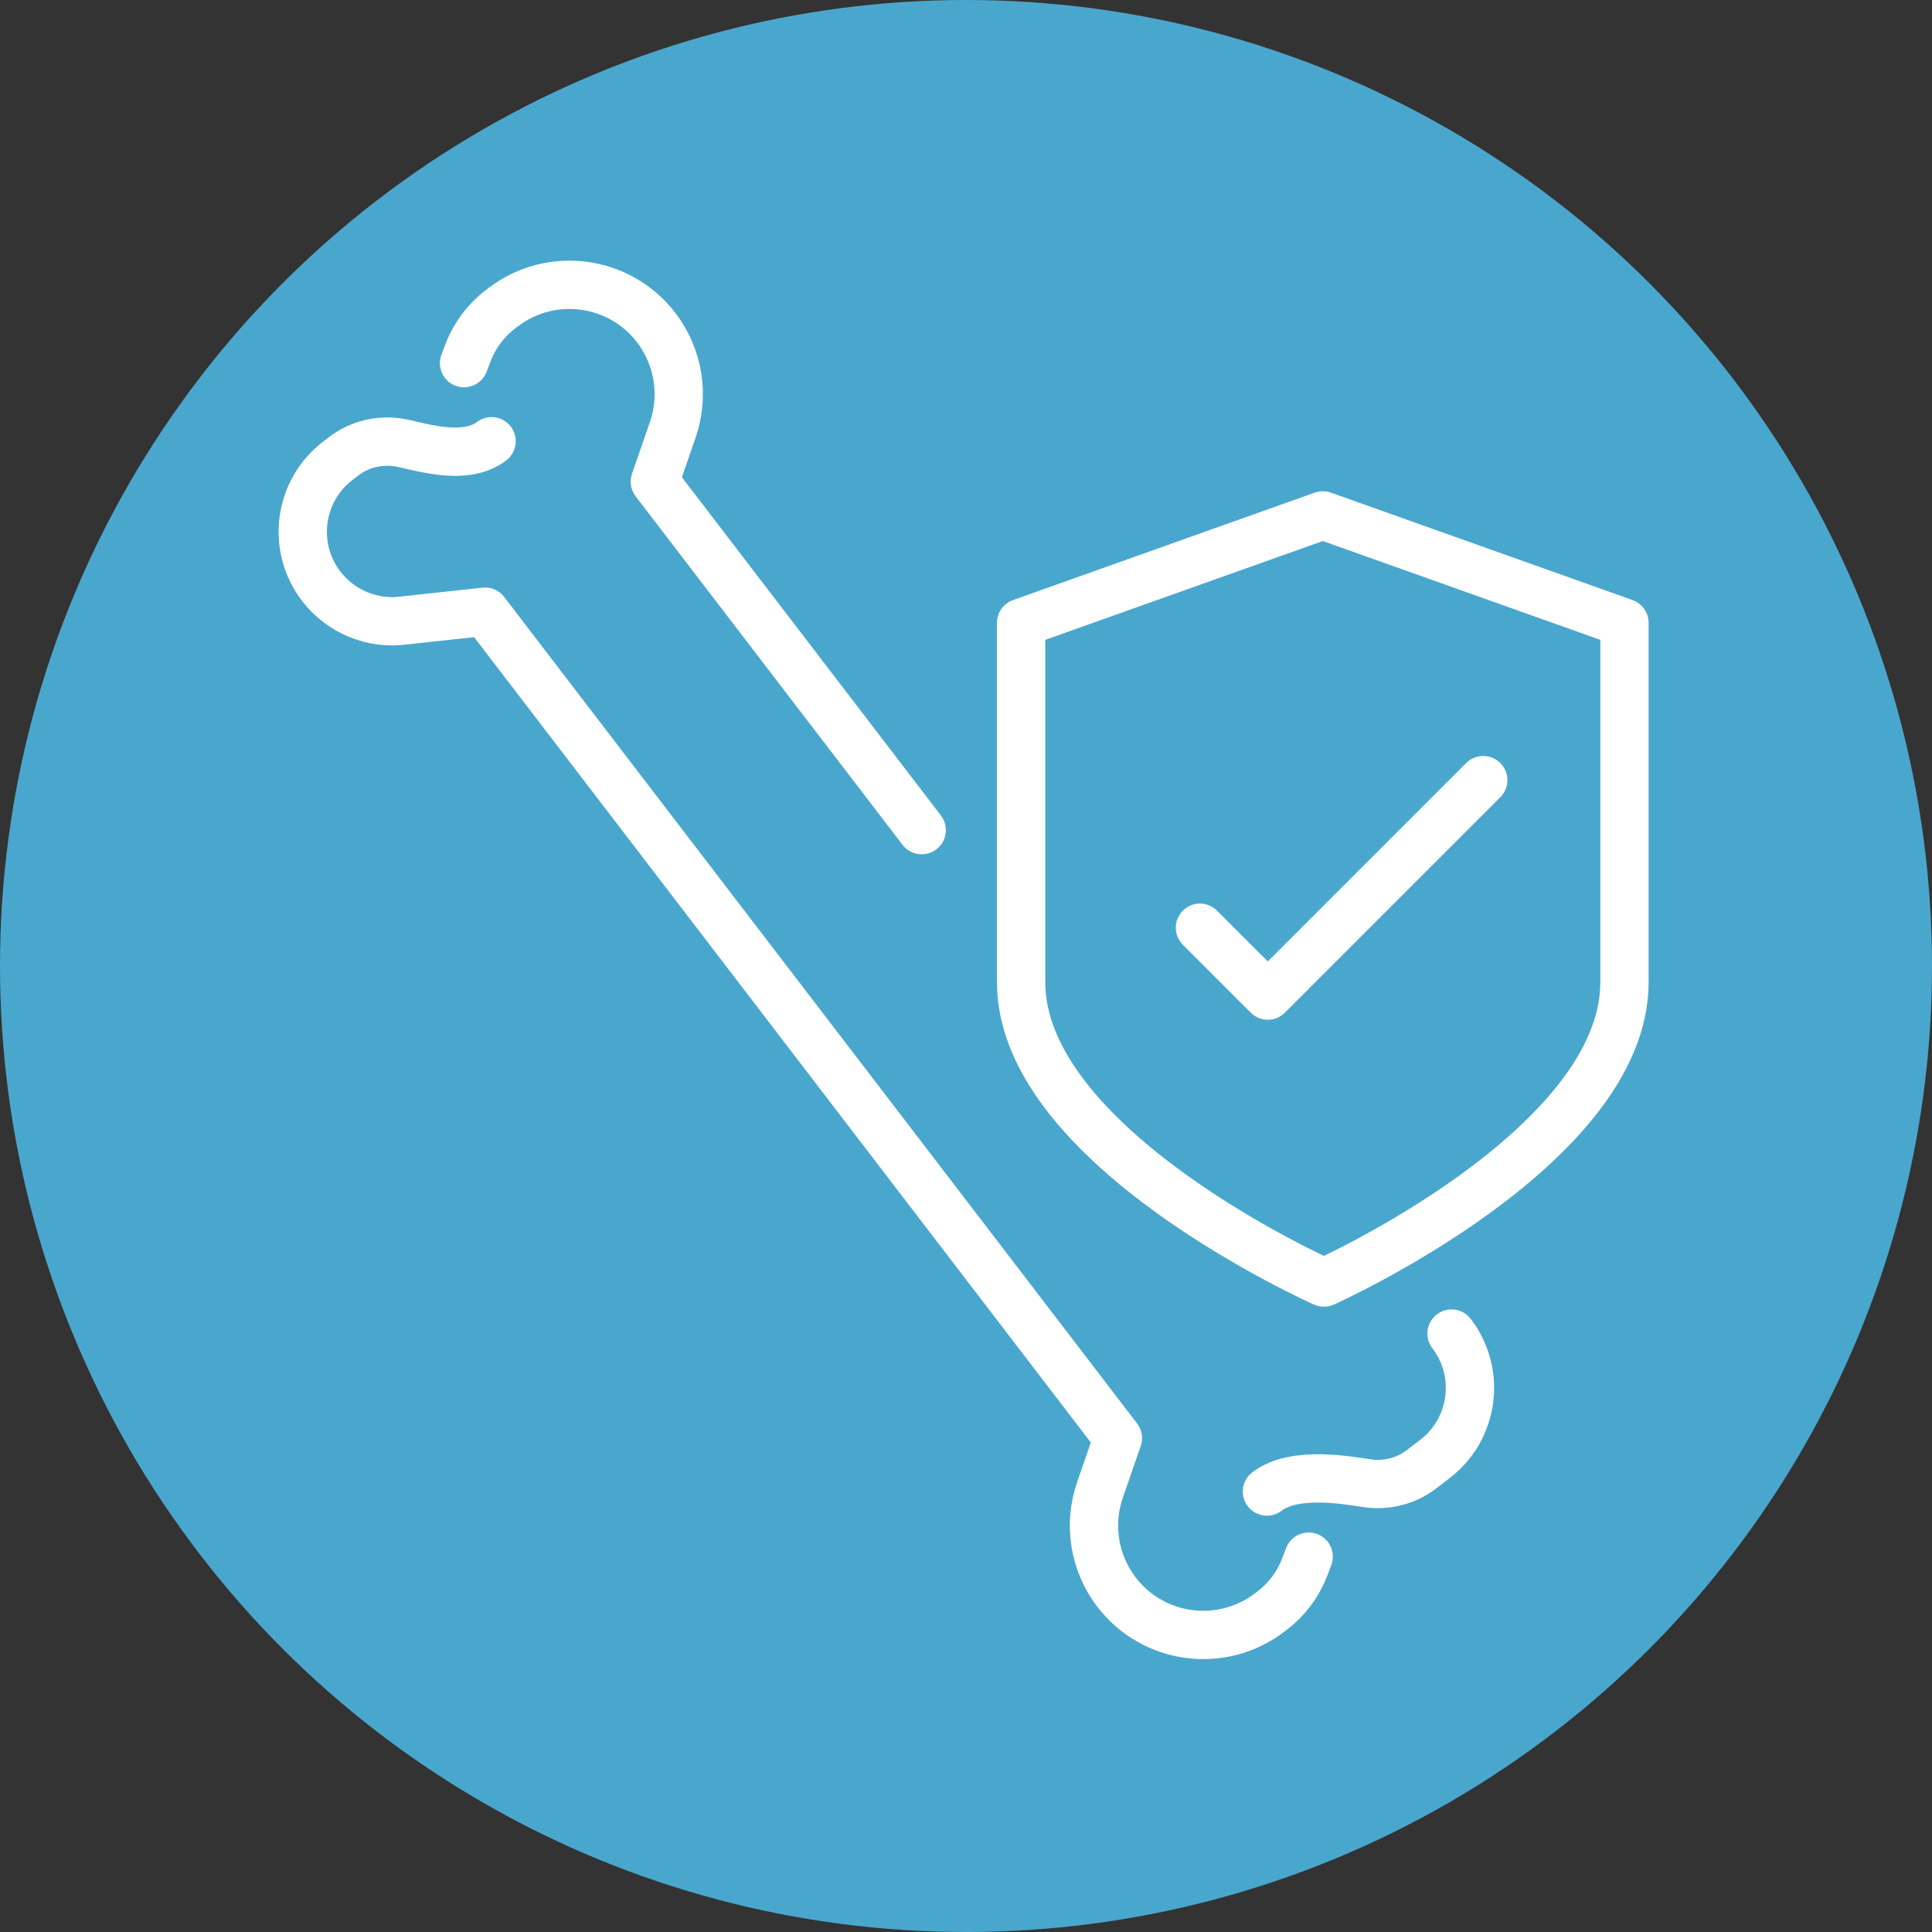 <?xml version="1.0"?>
<svg xmlns="http://www.w3.org/2000/svg" width="600" height="600" viewBox="0 0 600 600" fill="none">
<rect x="0" y="0" width="600" height="600" fill="#333333" stroke="none"/>
<circle cx="300" cy="300" r="300" fill="#49A7CE"/>
<path d="M411.157 398.312C411.157 398.312 317.119 356.566 317.119 305.069V193.42L410.806 160.06L504.492 193.42V305.069C504.492 356.566 411.157 398.312 411.157 398.312Z" stroke="white" stroke-width="15" stroke-miterlimit="10" stroke-linecap="round" stroke-linejoin="round"/>
<path d="M372.654 288.112L393.727 309.184L460.634 242.277" stroke="white" stroke-width="15" stroke-miterlimit="10" stroke-linecap="round" stroke-linejoin="round"/>
<path d="M450.785 414.151C460.116 426.337 457.802 443.78 445.616 453.111L441.447 456.304C441.411 456.331 441.376 456.358 441.34 456.385C436.629 459.957 430.639 461.465 424.782 460.659C419.226 459.895 402.226 456.502 393.457 463.216" stroke="white" stroke-width="15" stroke-miterlimit="10" stroke-linecap="round" stroke-linejoin="round"/>
<path d="M144.11 112.774L145.408 109.402C147.436 104.136 150.88 99.532 155.36 96.101L156.215 95.446C171.099 84.049 192.403 86.876 203.8 101.76C210.726 110.806 212.653 122.724 208.928 133.492L203.365 149.576L286.241 257.802" stroke="white" stroke-width="15" stroke-miterlimit="10" stroke-linecap="round" stroke-linejoin="round"/>
<path d="M406.427 483.426L405.129 486.797C403.102 492.064 399.658 496.667 395.177 500.099L394.323 500.754C379.439 512.15 358.135 509.324 346.738 494.44C339.811 485.394 337.885 473.476 341.609 462.708L347.173 446.624L150.627 189.959L125.844 192.65C115.868 194.112 105.883 190.054 99.752 182.049C90.422 169.863 92.736 152.42 104.921 143.089L106.721 141.711C106.757 141.683 106.792 141.656 106.828 141.63C111.539 138.058 117.529 136.549 123.386 137.356C128.942 138.12 143.894 143.738 152.662 137.024" stroke="white" stroke-width="15" stroke-miterlimit="10" stroke-linecap="round" stroke-linejoin="round"/>
</svg>
